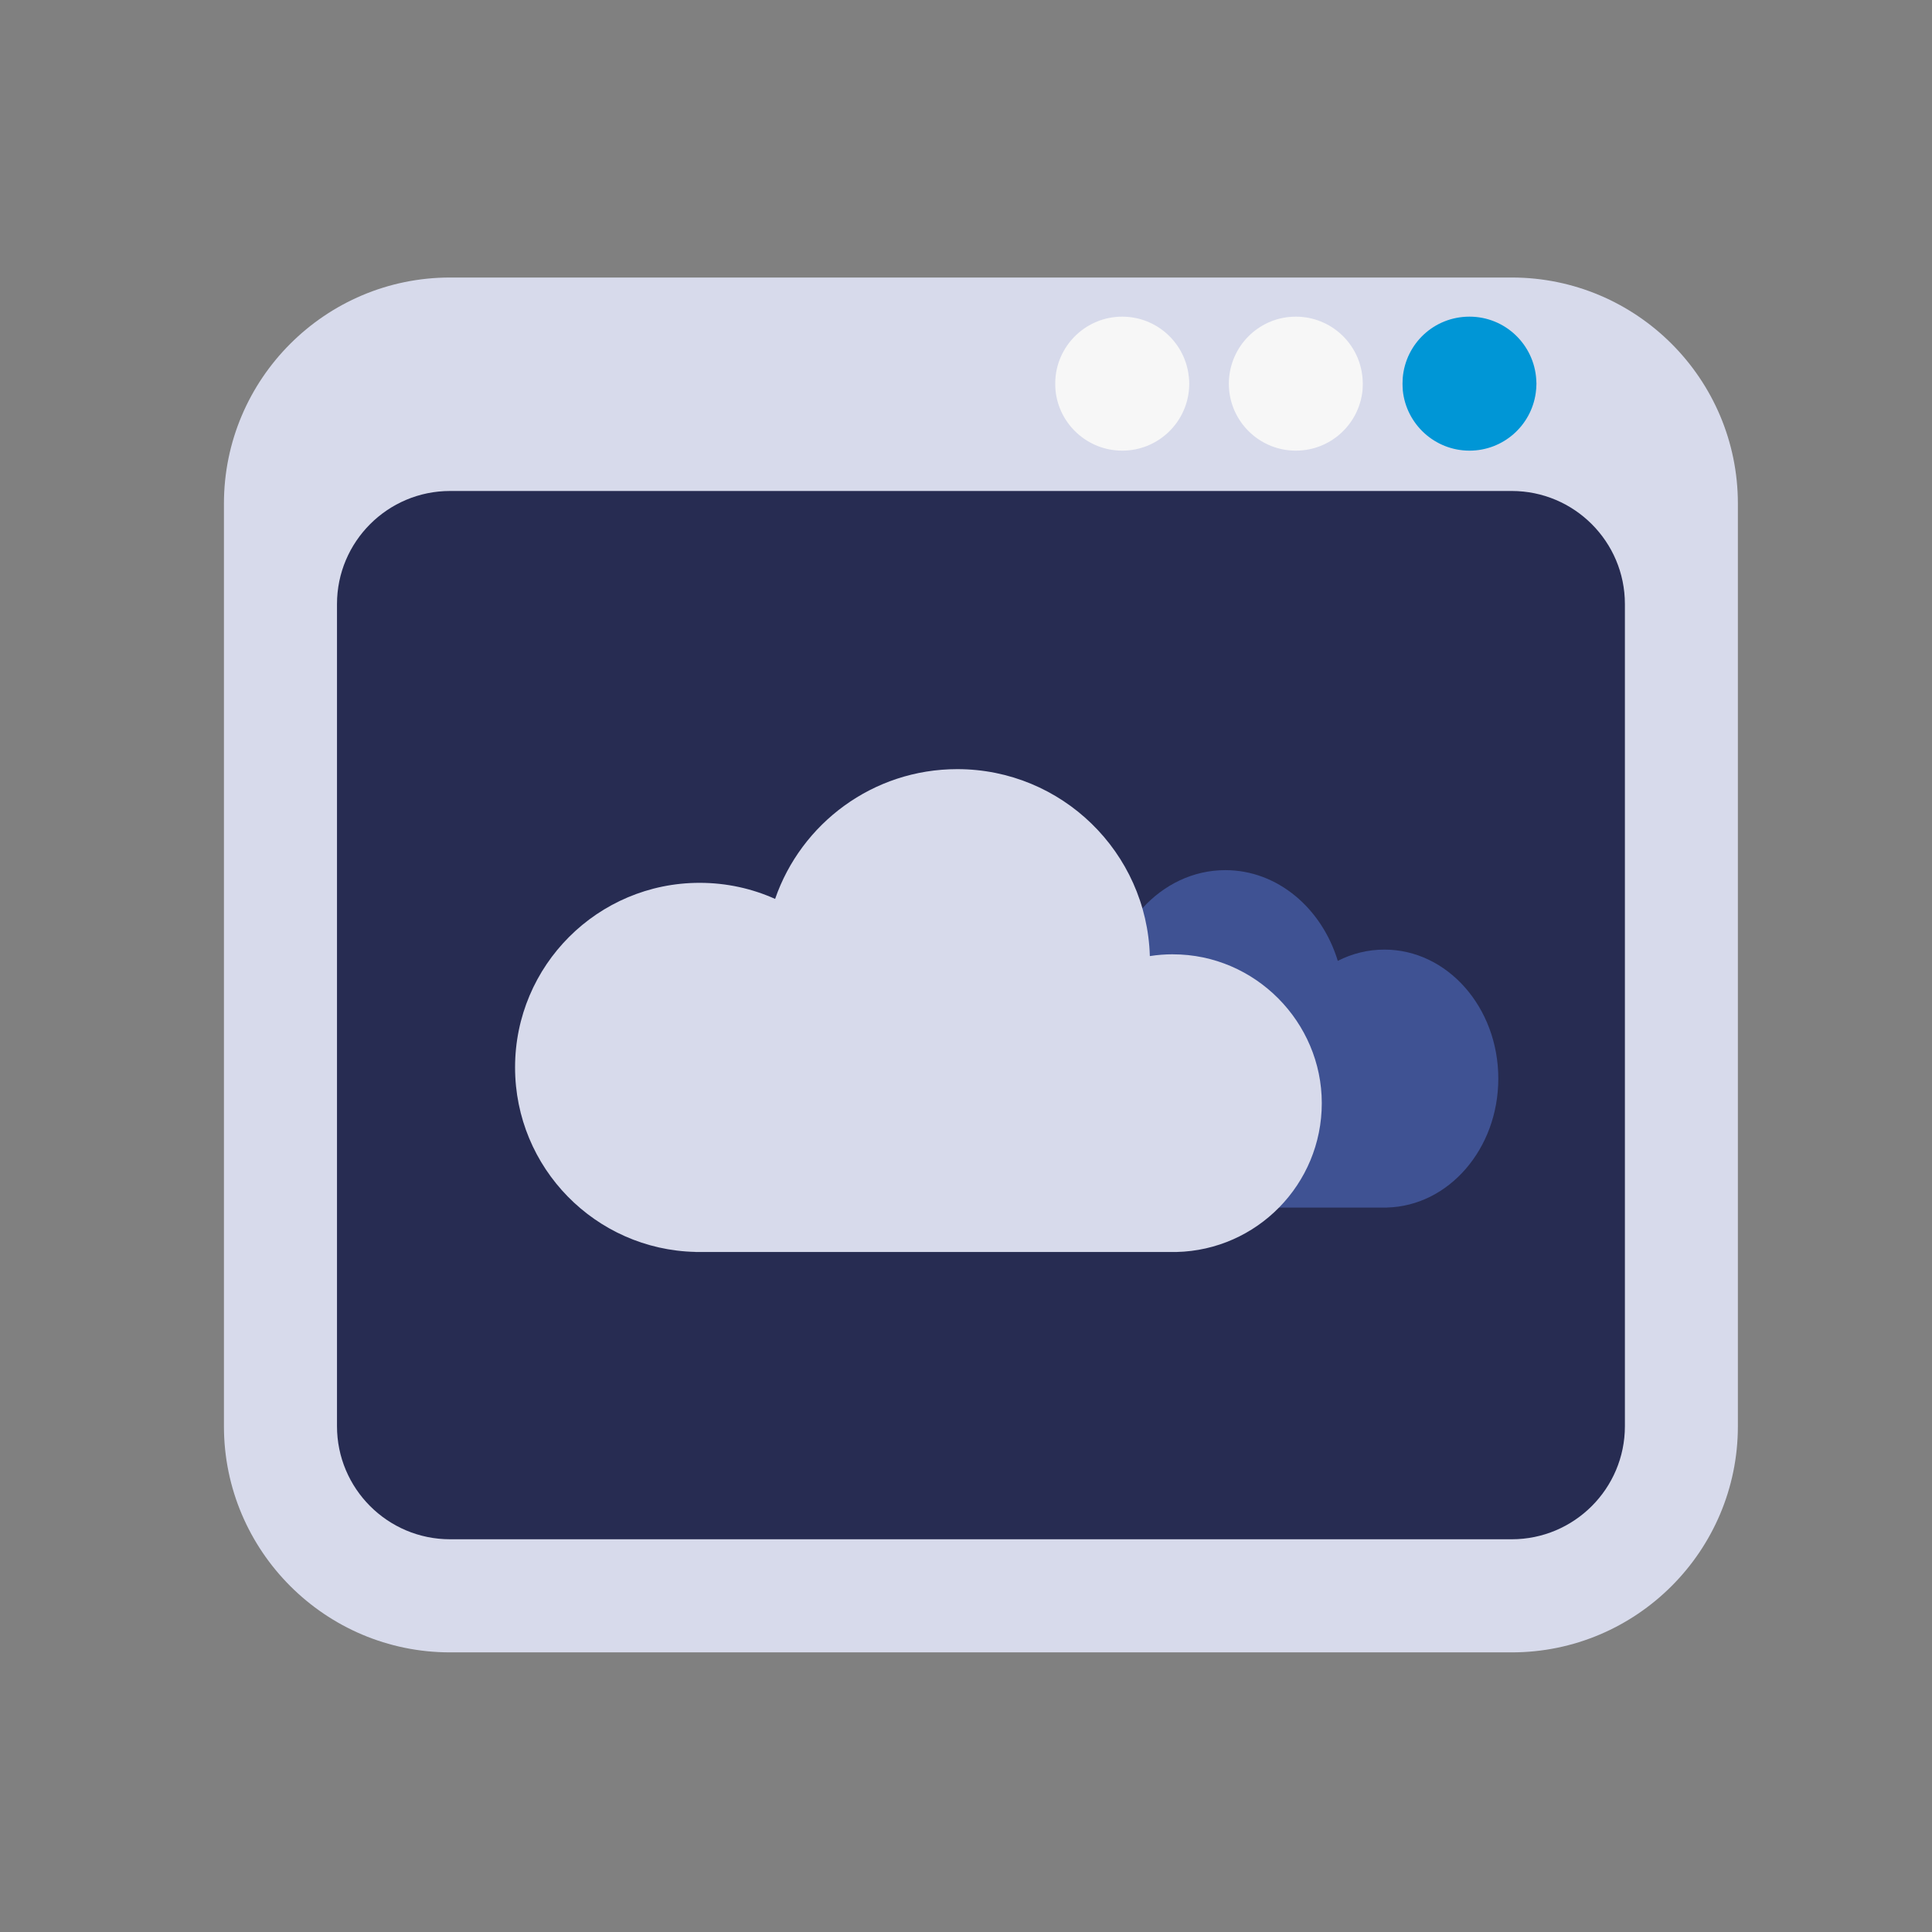 <?xml version="1.0" encoding="UTF-8"?>
<svg xmlns="http://www.w3.org/2000/svg" width="485.3" height="485.3" viewBox="0 0 485.3 485.3">
  <rect x="0" y="0" width="485.3" height="485.3" fill="#808080" stroke="none"/>
  <defs>
    <style>.cls-1{fill:#0096d6;}.cls-2{fill:#272c52;}.cls-3{fill:#f7f7f7;}.cls-4{fill:#3f5293;}.cls-5{fill:#d7daeb;}</style>
  </defs>
  <g id="Layer_1">
    <g>
      <path class="cls-5" d="m379.74,69.71H113.05c-31.31,0-56.8,25.47-56.8,56.8v231.75c0,31.31,25.48,56.8,56.8,56.8h266.69c31.33,0,56.8-25.48,56.8-56.8V126.51c0-31.33-25.46-56.8-56.8-56.8Z"></path>
      <path class="cls-1" d="m369.11,113.2c8.49,0,15.49-6.27,16.65-14.45.11-.77.18-1.56.18-2.38,0-.37-.04-.73-.05-1.08-.57-8.8-7.85-15.75-16.77-15.75s-16.04,6.78-16.77,15.4c-.02.48-.05.95-.05,1.43,0,.59.04,1.17.07,1.72.88,8.49,8.05,15.11,16.76,15.11Z"></path>
      <path class="cls-3" d="m325.5,113.2c8.72,0,15.87-6.62,16.75-15.11.04-.55.07-1.14.07-1.72,0-.48-.04-.95-.07-1.43-.71-8.62-7.94-15.4-16.75-15.4s-16.02,6.78-16.76,15.4c-.04.48-.07.95-.07,1.43,0,.59.04,1.17.09,1.72.86,8.49,8.03,15.11,16.74,15.11Z"></path>
      <path class="cls-2" d="m113.05,123.33h266.69c15.67,0,28.42,12.72,28.42,28.4v206.52c0,15.67-12.74,28.4-28.42,28.4H113.05c-15.66,0-28.4-12.72-28.4-28.4v-206.52c0-15.67,12.74-28.4,28.4-28.4Z"></path>
      <path class="cls-3" d="m281.9,113.2c8.71,0,15.88-6.62,16.74-15.11.05-.55.09-1.14.09-1.72,0-.48-.04-.95-.08-1.43-.73-8.62-7.96-15.4-16.76-15.4s-16.04,6.78-16.77,15.4c-.04.48-.05.95-.05,1.43,0,.59.02,1.17.07,1.72.86,8.49,8.05,15.11,16.76,15.11Z"></path>
    </g>
  </g>
  <g id="Layer_3">
    <g>
      <path class="cls-4" d="m274.35,251.08c1.22,0,2.42.11,3.58.31.47-18.22,13.66-32.82,29.86-32.82,13.08,0,24.21,9.53,28.25,22.79,3.57-1.82,7.53-2.83,11.7-2.83,15.8,0,28.62,14.51,28.62,32.4,0,17.65-12.46,32-27.96,32.39,0,0,0,0,0,.01h-74.59c-12.5-.33-22.54-11.9-22.54-26.13s10.33-26.13,23.08-26.13Z"></path>
      <path class="cls-5" d="m294.63,239.71c-1.98,0-3.91.15-5.8.45-.76-26.06-22.13-46.96-48.37-46.96-21.2,0-39.21,13.63-45.76,32.6-5.79-2.6-12.2-4.04-18.96-4.04-25.6,0-46.36,20.76-46.36,46.36,0,25.25,20.18,45.78,45.29,46.35,0,0,0,.01,0,.02h120.83c20.25-.47,36.52-17.03,36.52-37.39s-16.74-37.38-37.38-37.38Z"></path>
    </g>
  </g>
</svg>
